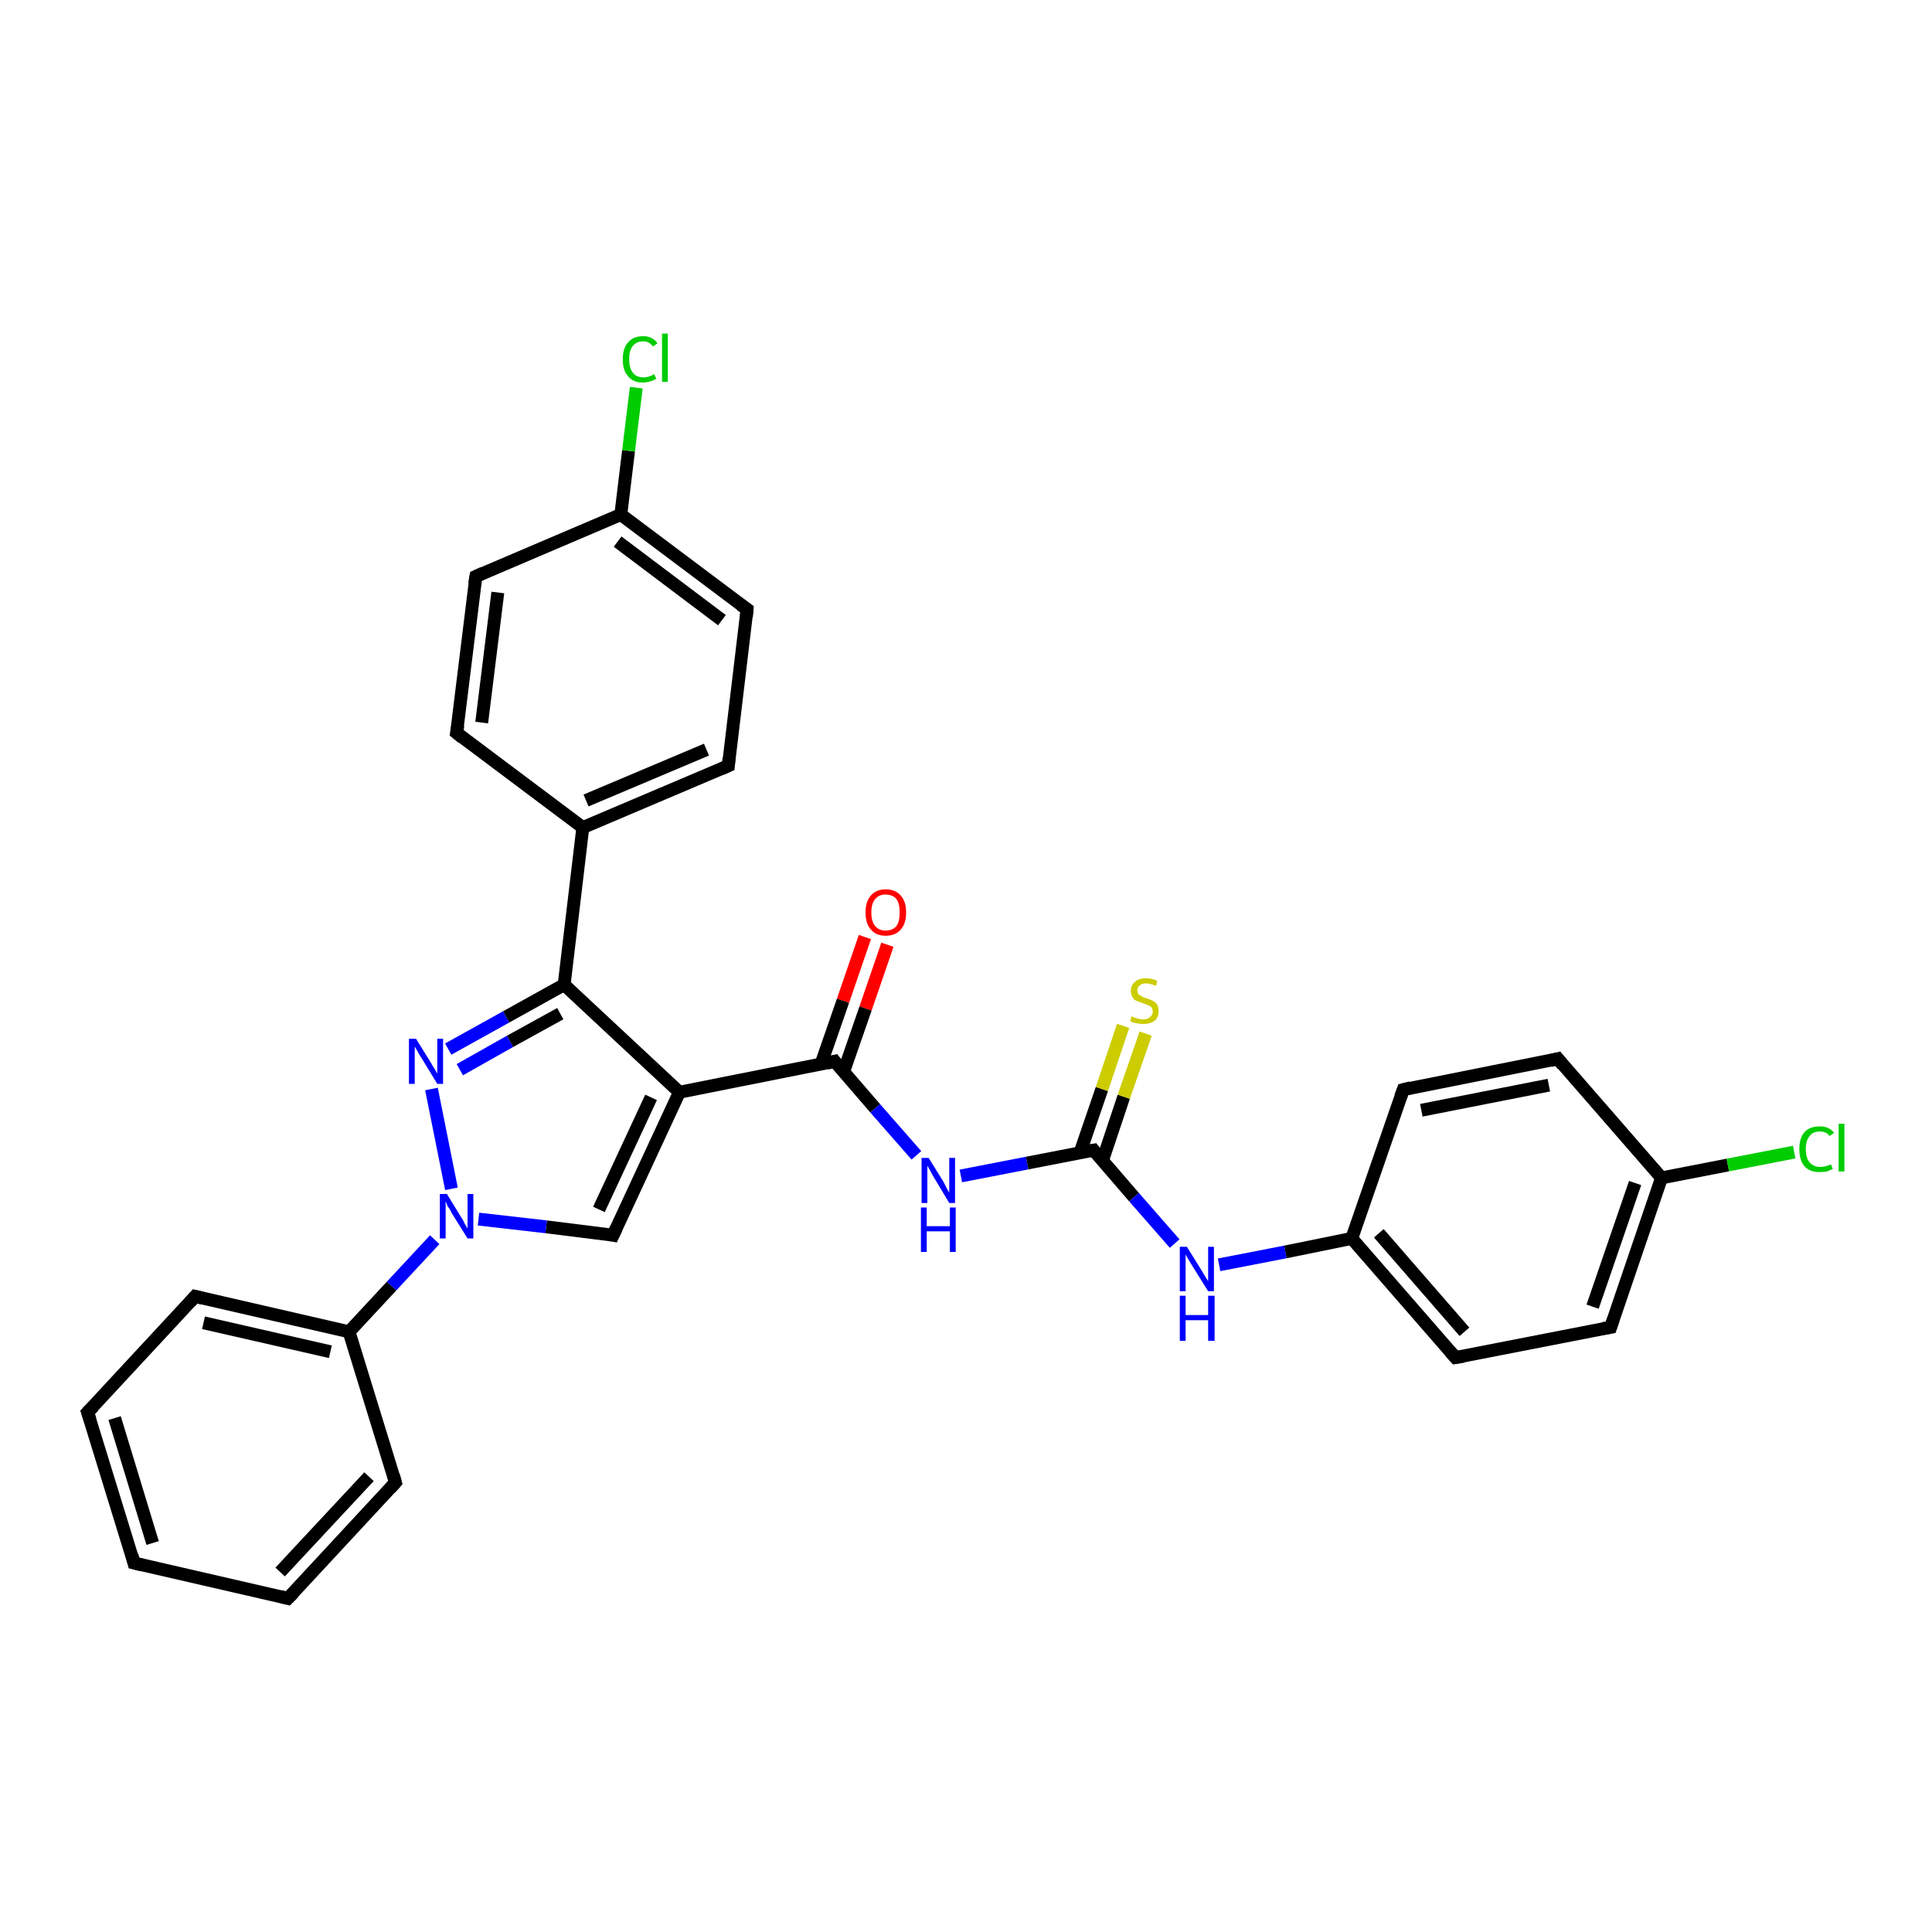 <?xml version='1.0' encoding='iso-8859-1'?>
<svg version='1.1' baseProfile='full'
              xmlns='http://www.w3.org/2000/svg'
                      xmlns:rdkit='http://www.rdkit.org/xml'
                      xmlns:xlink='http://www.w3.org/1999/xlink'
                  xml:space='preserve'
width='300px' height='300px' viewBox='0 0 300 300'>
<!-- END OF HEADER -->
<rect style='opacity:1.0;fill:#FFFFFF;stroke:none' width='300.0' height='300.0' x='0.0' y='0.0'> </rect>
<path class='bond-0 atom-0 atom-1' d='M 137.8,146.7 L 134.4,156.6' style='fill:none;fill-rule:evenodd;stroke:#FF0000;stroke-width:2.0px;stroke-linecap:butt;stroke-linejoin:miter;stroke-opacity:1' />
<path class='bond-0 atom-0 atom-1' d='M 134.4,156.6 L 131.0,166.4' style='fill:none;fill-rule:evenodd;stroke:#000000;stroke-width:2.0px;stroke-linecap:butt;stroke-linejoin:miter;stroke-opacity:1' />
<path class='bond-0 atom-0 atom-1' d='M 134.3,145.5 L 130.9,155.4' style='fill:none;fill-rule:evenodd;stroke:#FF0000;stroke-width:2.0px;stroke-linecap:butt;stroke-linejoin:miter;stroke-opacity:1' />
<path class='bond-0 atom-0 atom-1' d='M 130.9,155.4 L 127.5,165.2' style='fill:none;fill-rule:evenodd;stroke:#000000;stroke-width:2.0px;stroke-linecap:butt;stroke-linejoin:miter;stroke-opacity:1' />
<path class='bond-1 atom-1 atom-2' d='M 129.6,164.8 L 135.9,172.1' style='fill:none;fill-rule:evenodd;stroke:#000000;stroke-width:2.0px;stroke-linecap:butt;stroke-linejoin:miter;stroke-opacity:1' />
<path class='bond-1 atom-1 atom-2' d='M 135.9,172.1 L 142.3,179.4' style='fill:none;fill-rule:evenodd;stroke:#0000FF;stroke-width:2.0px;stroke-linecap:butt;stroke-linejoin:miter;stroke-opacity:1' />
<path class='bond-2 atom-2 atom-3' d='M 149.2,182.6 L 159.5,180.6' style='fill:none;fill-rule:evenodd;stroke:#0000FF;stroke-width:2.0px;stroke-linecap:butt;stroke-linejoin:miter;stroke-opacity:1' />
<path class='bond-2 atom-2 atom-3' d='M 159.5,180.6 L 169.8,178.6' style='fill:none;fill-rule:evenodd;stroke:#000000;stroke-width:2.0px;stroke-linecap:butt;stroke-linejoin:miter;stroke-opacity:1' />
<path class='bond-3 atom-3 atom-4' d='M 171.2,180.2 L 174.5,170.3' style='fill:none;fill-rule:evenodd;stroke:#000000;stroke-width:2.0px;stroke-linecap:butt;stroke-linejoin:miter;stroke-opacity:1' />
<path class='bond-3 atom-3 atom-4' d='M 174.5,170.3 L 177.9,160.5' style='fill:none;fill-rule:evenodd;stroke:#CCCC00;stroke-width:2.0px;stroke-linecap:butt;stroke-linejoin:miter;stroke-opacity:1' />
<path class='bond-3 atom-3 atom-4' d='M 167.7,179.0 L 171.1,169.1' style='fill:none;fill-rule:evenodd;stroke:#000000;stroke-width:2.0px;stroke-linecap:butt;stroke-linejoin:miter;stroke-opacity:1' />
<path class='bond-3 atom-3 atom-4' d='M 171.1,169.1 L 174.4,159.3' style='fill:none;fill-rule:evenodd;stroke:#CCCC00;stroke-width:2.0px;stroke-linecap:butt;stroke-linejoin:miter;stroke-opacity:1' />
<path class='bond-4 atom-3 atom-5' d='M 169.8,178.6 L 176.1,185.9' style='fill:none;fill-rule:evenodd;stroke:#000000;stroke-width:2.0px;stroke-linecap:butt;stroke-linejoin:miter;stroke-opacity:1' />
<path class='bond-4 atom-3 atom-5' d='M 176.1,185.9 L 182.4,193.1' style='fill:none;fill-rule:evenodd;stroke:#0000FF;stroke-width:2.0px;stroke-linecap:butt;stroke-linejoin:miter;stroke-opacity:1' />
<path class='bond-5 atom-5 atom-6' d='M 189.3,196.4 L 199.6,194.4' style='fill:none;fill-rule:evenodd;stroke:#0000FF;stroke-width:2.0px;stroke-linecap:butt;stroke-linejoin:miter;stroke-opacity:1' />
<path class='bond-5 atom-5 atom-6' d='M 199.6,194.4 L 209.9,192.3' style='fill:none;fill-rule:evenodd;stroke:#000000;stroke-width:2.0px;stroke-linecap:butt;stroke-linejoin:miter;stroke-opacity:1' />
<path class='bond-6 atom-6 atom-7' d='M 209.9,192.3 L 226.0,210.8' style='fill:none;fill-rule:evenodd;stroke:#000000;stroke-width:2.0px;stroke-linecap:butt;stroke-linejoin:miter;stroke-opacity:1' />
<path class='bond-6 atom-6 atom-7' d='M 214.1,191.5 L 227.4,206.8' style='fill:none;fill-rule:evenodd;stroke:#000000;stroke-width:2.0px;stroke-linecap:butt;stroke-linejoin:miter;stroke-opacity:1' />
<path class='bond-7 atom-7 atom-8' d='M 226.0,210.8 L 250.1,206.1' style='fill:none;fill-rule:evenodd;stroke:#000000;stroke-width:2.0px;stroke-linecap:butt;stroke-linejoin:miter;stroke-opacity:1' />
<path class='bond-8 atom-8 atom-9' d='M 250.1,206.1 L 258.0,182.9' style='fill:none;fill-rule:evenodd;stroke:#000000;stroke-width:2.0px;stroke-linecap:butt;stroke-linejoin:miter;stroke-opacity:1' />
<path class='bond-8 atom-8 atom-9' d='M 247.3,202.9 L 253.9,183.7' style='fill:none;fill-rule:evenodd;stroke:#000000;stroke-width:2.0px;stroke-linecap:butt;stroke-linejoin:miter;stroke-opacity:1' />
<path class='bond-9 atom-9 atom-10' d='M 258.0,182.9 L 268.3,180.9' style='fill:none;fill-rule:evenodd;stroke:#000000;stroke-width:2.0px;stroke-linecap:butt;stroke-linejoin:miter;stroke-opacity:1' />
<path class='bond-9 atom-9 atom-10' d='M 268.3,180.9 L 278.6,178.9' style='fill:none;fill-rule:evenodd;stroke:#00CC00;stroke-width:2.0px;stroke-linecap:butt;stroke-linejoin:miter;stroke-opacity:1' />
<path class='bond-10 atom-9 atom-11' d='M 258.0,182.9 L 241.9,164.4' style='fill:none;fill-rule:evenodd;stroke:#000000;stroke-width:2.0px;stroke-linecap:butt;stroke-linejoin:miter;stroke-opacity:1' />
<path class='bond-11 atom-11 atom-12' d='M 241.9,164.4 L 217.9,169.2' style='fill:none;fill-rule:evenodd;stroke:#000000;stroke-width:2.0px;stroke-linecap:butt;stroke-linejoin:miter;stroke-opacity:1' />
<path class='bond-11 atom-11 atom-12' d='M 240.5,168.5 L 220.7,172.4' style='fill:none;fill-rule:evenodd;stroke:#000000;stroke-width:2.0px;stroke-linecap:butt;stroke-linejoin:miter;stroke-opacity:1' />
<path class='bond-12 atom-1 atom-13' d='M 129.6,164.8 L 105.5,169.6' style='fill:none;fill-rule:evenodd;stroke:#000000;stroke-width:2.0px;stroke-linecap:butt;stroke-linejoin:miter;stroke-opacity:1' />
<path class='bond-13 atom-13 atom-14' d='M 105.5,169.6 L 95.2,191.8' style='fill:none;fill-rule:evenodd;stroke:#000000;stroke-width:2.0px;stroke-linecap:butt;stroke-linejoin:miter;stroke-opacity:1' />
<path class='bond-13 atom-13 atom-14' d='M 101.1,170.4 L 93.0,187.8' style='fill:none;fill-rule:evenodd;stroke:#000000;stroke-width:2.0px;stroke-linecap:butt;stroke-linejoin:miter;stroke-opacity:1' />
<path class='bond-14 atom-14 atom-15' d='M 95.2,191.8 L 84.8,190.5' style='fill:none;fill-rule:evenodd;stroke:#000000;stroke-width:2.0px;stroke-linecap:butt;stroke-linejoin:miter;stroke-opacity:1' />
<path class='bond-14 atom-14 atom-15' d='M 84.8,190.5 L 74.3,189.3' style='fill:none;fill-rule:evenodd;stroke:#0000FF;stroke-width:2.0px;stroke-linecap:butt;stroke-linejoin:miter;stroke-opacity:1' />
<path class='bond-15 atom-15 atom-16' d='M 67.5,192.5 L 60.8,199.7' style='fill:none;fill-rule:evenodd;stroke:#0000FF;stroke-width:2.0px;stroke-linecap:butt;stroke-linejoin:miter;stroke-opacity:1' />
<path class='bond-15 atom-15 atom-16' d='M 60.8,199.7 L 54.2,206.8' style='fill:none;fill-rule:evenodd;stroke:#000000;stroke-width:2.0px;stroke-linecap:butt;stroke-linejoin:miter;stroke-opacity:1' />
<path class='bond-16 atom-16 atom-17' d='M 54.2,206.8 L 30.3,201.3' style='fill:none;fill-rule:evenodd;stroke:#000000;stroke-width:2.0px;stroke-linecap:butt;stroke-linejoin:miter;stroke-opacity:1' />
<path class='bond-16 atom-16 atom-17' d='M 51.3,209.9 L 31.6,205.4' style='fill:none;fill-rule:evenodd;stroke:#000000;stroke-width:2.0px;stroke-linecap:butt;stroke-linejoin:miter;stroke-opacity:1' />
<path class='bond-17 atom-17 atom-18' d='M 30.3,201.3 L 13.6,219.3' style='fill:none;fill-rule:evenodd;stroke:#000000;stroke-width:2.0px;stroke-linecap:butt;stroke-linejoin:miter;stroke-opacity:1' />
<path class='bond-18 atom-18 atom-19' d='M 13.6,219.3 L 20.8,242.7' style='fill:none;fill-rule:evenodd;stroke:#000000;stroke-width:2.0px;stroke-linecap:butt;stroke-linejoin:miter;stroke-opacity:1' />
<path class='bond-18 atom-18 atom-19' d='M 17.8,220.2 L 23.7,239.6' style='fill:none;fill-rule:evenodd;stroke:#000000;stroke-width:2.0px;stroke-linecap:butt;stroke-linejoin:miter;stroke-opacity:1' />
<path class='bond-19 atom-19 atom-20' d='M 20.8,242.7 L 44.7,248.2' style='fill:none;fill-rule:evenodd;stroke:#000000;stroke-width:2.0px;stroke-linecap:butt;stroke-linejoin:miter;stroke-opacity:1' />
<path class='bond-20 atom-20 atom-21' d='M 44.7,248.2 L 61.4,230.2' style='fill:none;fill-rule:evenodd;stroke:#000000;stroke-width:2.0px;stroke-linecap:butt;stroke-linejoin:miter;stroke-opacity:1' />
<path class='bond-20 atom-20 atom-21' d='M 43.5,244.1 L 57.3,229.3' style='fill:none;fill-rule:evenodd;stroke:#000000;stroke-width:2.0px;stroke-linecap:butt;stroke-linejoin:miter;stroke-opacity:1' />
<path class='bond-21 atom-15 atom-22' d='M 70.1,184.6 L 67.0,169.1' style='fill:none;fill-rule:evenodd;stroke:#0000FF;stroke-width:2.0px;stroke-linecap:butt;stroke-linejoin:miter;stroke-opacity:1' />
<path class='bond-22 atom-22 atom-23' d='M 69.6,162.9 L 78.6,157.9' style='fill:none;fill-rule:evenodd;stroke:#0000FF;stroke-width:2.0px;stroke-linecap:butt;stroke-linejoin:miter;stroke-opacity:1' />
<path class='bond-22 atom-22 atom-23' d='M 78.6,157.9 L 87.6,152.9' style='fill:none;fill-rule:evenodd;stroke:#000000;stroke-width:2.0px;stroke-linecap:butt;stroke-linejoin:miter;stroke-opacity:1' />
<path class='bond-22 atom-22 atom-23' d='M 71.4,166.1 L 79.2,161.7' style='fill:none;fill-rule:evenodd;stroke:#0000FF;stroke-width:2.0px;stroke-linecap:butt;stroke-linejoin:miter;stroke-opacity:1' />
<path class='bond-22 atom-22 atom-23' d='M 79.2,161.7 L 87.0,157.4' style='fill:none;fill-rule:evenodd;stroke:#000000;stroke-width:2.0px;stroke-linecap:butt;stroke-linejoin:miter;stroke-opacity:1' />
<path class='bond-23 atom-23 atom-24' d='M 87.6,152.9 L 90.5,128.5' style='fill:none;fill-rule:evenodd;stroke:#000000;stroke-width:2.0px;stroke-linecap:butt;stroke-linejoin:miter;stroke-opacity:1' />
<path class='bond-24 atom-24 atom-25' d='M 90.5,128.5 L 113.1,118.9' style='fill:none;fill-rule:evenodd;stroke:#000000;stroke-width:2.0px;stroke-linecap:butt;stroke-linejoin:miter;stroke-opacity:1' />
<path class='bond-24 atom-24 atom-25' d='M 91.0,124.3 L 109.7,116.4' style='fill:none;fill-rule:evenodd;stroke:#000000;stroke-width:2.0px;stroke-linecap:butt;stroke-linejoin:miter;stroke-opacity:1' />
<path class='bond-25 atom-25 atom-26' d='M 113.1,118.9 L 116.0,94.6' style='fill:none;fill-rule:evenodd;stroke:#000000;stroke-width:2.0px;stroke-linecap:butt;stroke-linejoin:miter;stroke-opacity:1' />
<path class='bond-26 atom-26 atom-27' d='M 116.0,94.6 L 96.4,79.9' style='fill:none;fill-rule:evenodd;stroke:#000000;stroke-width:2.0px;stroke-linecap:butt;stroke-linejoin:miter;stroke-opacity:1' />
<path class='bond-26 atom-26 atom-27' d='M 112.1,96.3 L 95.9,84.1' style='fill:none;fill-rule:evenodd;stroke:#000000;stroke-width:2.0px;stroke-linecap:butt;stroke-linejoin:miter;stroke-opacity:1' />
<path class='bond-27 atom-27 atom-28' d='M 96.4,79.9 L 97.6,70.0' style='fill:none;fill-rule:evenodd;stroke:#000000;stroke-width:2.0px;stroke-linecap:butt;stroke-linejoin:miter;stroke-opacity:1' />
<path class='bond-27 atom-27 atom-28' d='M 97.6,70.0 L 98.8,60.2' style='fill:none;fill-rule:evenodd;stroke:#00CC00;stroke-width:2.0px;stroke-linecap:butt;stroke-linejoin:miter;stroke-opacity:1' />
<path class='bond-28 atom-27 atom-29' d='M 96.4,79.9 L 73.9,89.5' style='fill:none;fill-rule:evenodd;stroke:#000000;stroke-width:2.0px;stroke-linecap:butt;stroke-linejoin:miter;stroke-opacity:1' />
<path class='bond-29 atom-29 atom-30' d='M 73.9,89.5 L 70.9,113.8' style='fill:none;fill-rule:evenodd;stroke:#000000;stroke-width:2.0px;stroke-linecap:butt;stroke-linejoin:miter;stroke-opacity:1' />
<path class='bond-29 atom-29 atom-30' d='M 77.3,92.0 L 74.8,112.2' style='fill:none;fill-rule:evenodd;stroke:#000000;stroke-width:2.0px;stroke-linecap:butt;stroke-linejoin:miter;stroke-opacity:1' />
<path class='bond-30 atom-12 atom-6' d='M 217.9,169.2 L 209.9,192.3' style='fill:none;fill-rule:evenodd;stroke:#000000;stroke-width:2.0px;stroke-linecap:butt;stroke-linejoin:miter;stroke-opacity:1' />
<path class='bond-31 atom-23 atom-13' d='M 87.6,152.9 L 105.5,169.6' style='fill:none;fill-rule:evenodd;stroke:#000000;stroke-width:2.0px;stroke-linecap:butt;stroke-linejoin:miter;stroke-opacity:1' />
<path class='bond-32 atom-30 atom-24' d='M 70.9,113.8 L 90.5,128.5' style='fill:none;fill-rule:evenodd;stroke:#000000;stroke-width:2.0px;stroke-linecap:butt;stroke-linejoin:miter;stroke-opacity:1' />
<path class='bond-33 atom-21 atom-16' d='M 61.4,230.2 L 54.2,206.8' style='fill:none;fill-rule:evenodd;stroke:#000000;stroke-width:2.0px;stroke-linecap:butt;stroke-linejoin:miter;stroke-opacity:1' />
<path d='M 129.9,165.2 L 129.6,164.8 L 128.4,165.1' style='fill:none;stroke:#000000;stroke-width:2.0px;stroke-linecap:butt;stroke-linejoin:miter;stroke-opacity:1;' />
<path d='M 169.2,178.7 L 169.8,178.6 L 170.1,179.0' style='fill:none;stroke:#000000;stroke-width:2.0px;stroke-linecap:butt;stroke-linejoin:miter;stroke-opacity:1;' />
<path d='M 225.2,209.9 L 226.0,210.8 L 227.2,210.6' style='fill:none;stroke:#000000;stroke-width:2.0px;stroke-linecap:butt;stroke-linejoin:miter;stroke-opacity:1;' />
<path d='M 248.9,206.3 L 250.1,206.1 L 250.5,204.9' style='fill:none;stroke:#000000;stroke-width:2.0px;stroke-linecap:butt;stroke-linejoin:miter;stroke-opacity:1;' />
<path d='M 242.7,165.4 L 241.9,164.4 L 240.7,164.7' style='fill:none;stroke:#000000;stroke-width:2.0px;stroke-linecap:butt;stroke-linejoin:miter;stroke-opacity:1;' />
<path d='M 219.1,168.9 L 217.9,169.2 L 217.5,170.3' style='fill:none;stroke:#000000;stroke-width:2.0px;stroke-linecap:butt;stroke-linejoin:miter;stroke-opacity:1;' />
<path d='M 95.7,190.7 L 95.2,191.8 L 94.7,191.7' style='fill:none;stroke:#000000;stroke-width:2.0px;stroke-linecap:butt;stroke-linejoin:miter;stroke-opacity:1;' />
<path d='M 31.5,201.6 L 30.3,201.3 L 29.5,202.2' style='fill:none;stroke:#000000;stroke-width:2.0px;stroke-linecap:butt;stroke-linejoin:miter;stroke-opacity:1;' />
<path d='M 14.5,218.4 L 13.6,219.3 L 14.0,220.5' style='fill:none;stroke:#000000;stroke-width:2.0px;stroke-linecap:butt;stroke-linejoin:miter;stroke-opacity:1;' />
<path d='M 20.5,241.5 L 20.8,242.7 L 22.0,243.0' style='fill:none;stroke:#000000;stroke-width:2.0px;stroke-linecap:butt;stroke-linejoin:miter;stroke-opacity:1;' />
<path d='M 43.5,247.9 L 44.7,248.2 L 45.6,247.3' style='fill:none;stroke:#000000;stroke-width:2.0px;stroke-linecap:butt;stroke-linejoin:miter;stroke-opacity:1;' />
<path d='M 60.6,231.1 L 61.4,230.2 L 61.1,229.1' style='fill:none;stroke:#000000;stroke-width:2.0px;stroke-linecap:butt;stroke-linejoin:miter;stroke-opacity:1;' />
<path d='M 112.0,119.4 L 113.1,118.9 L 113.2,117.7' style='fill:none;stroke:#000000;stroke-width:2.0px;stroke-linecap:butt;stroke-linejoin:miter;stroke-opacity:1;' />
<path d='M 115.9,95.8 L 116.0,94.6 L 115.0,93.9' style='fill:none;stroke:#000000;stroke-width:2.0px;stroke-linecap:butt;stroke-linejoin:miter;stroke-opacity:1;' />
<path d='M 75.0,89.0 L 73.9,89.5 L 73.7,90.7' style='fill:none;stroke:#000000;stroke-width:2.0px;stroke-linecap:butt;stroke-linejoin:miter;stroke-opacity:1;' />
<path d='M 71.1,112.6 L 70.9,113.8 L 71.9,114.6' style='fill:none;stroke:#000000;stroke-width:2.0px;stroke-linecap:butt;stroke-linejoin:miter;stroke-opacity:1;' />
<path class='atom-0' d='M 134.4 141.7
Q 134.4 140.0, 135.2 139.1
Q 136.0 138.1, 137.5 138.1
Q 139.1 138.1, 139.9 139.1
Q 140.7 140.0, 140.7 141.7
Q 140.7 143.4, 139.9 144.3
Q 139.1 145.3, 137.5 145.3
Q 136.0 145.3, 135.2 144.3
Q 134.4 143.4, 134.4 141.7
M 137.5 144.5
Q 138.6 144.5, 139.2 143.8
Q 139.7 143.1, 139.7 141.7
Q 139.7 140.3, 139.2 139.6
Q 138.6 138.9, 137.5 138.9
Q 136.5 138.9, 135.9 139.6
Q 135.3 140.3, 135.3 141.7
Q 135.3 143.1, 135.9 143.8
Q 136.5 144.5, 137.5 144.5
' fill='#FF0000'/>
<path class='atom-2' d='M 144.2 179.8
L 146.5 183.5
Q 146.7 183.9, 147.0 184.5
Q 147.4 185.2, 147.4 185.2
L 147.4 179.8
L 148.3 179.8
L 148.3 186.8
L 147.4 186.8
L 145.0 182.8
Q 144.7 182.3, 144.4 181.7
Q 144.1 181.2, 144.0 181.0
L 144.0 186.8
L 143.1 186.8
L 143.1 179.8
L 144.2 179.8
' fill='#0000FF'/>
<path class='atom-2' d='M 143.0 187.5
L 143.9 187.5
L 143.9 190.4
L 147.5 190.4
L 147.5 187.5
L 148.4 187.5
L 148.4 194.4
L 147.5 194.4
L 147.5 191.2
L 143.9 191.2
L 143.9 194.4
L 143.0 194.4
L 143.0 187.5
' fill='#0000FF'/>
<path class='atom-4' d='M 175.7 157.8
Q 175.8 157.8, 176.1 158.0
Q 176.5 158.1, 176.8 158.2
Q 177.2 158.3, 177.5 158.3
Q 178.2 158.3, 178.6 157.9
Q 179.0 157.6, 179.0 157.1
Q 179.0 156.7, 178.8 156.4
Q 178.6 156.2, 178.3 156.1
Q 178.0 156.0, 177.5 155.8
Q 176.9 155.6, 176.5 155.4
Q 176.1 155.3, 175.9 154.9
Q 175.6 154.5, 175.6 153.9
Q 175.6 153.0, 176.2 152.5
Q 176.8 151.9, 178.0 151.9
Q 178.8 151.9, 179.7 152.3
L 179.5 153.1
Q 178.6 152.7, 178.0 152.7
Q 177.3 152.7, 177.0 153.0
Q 176.6 153.3, 176.6 153.8
Q 176.6 154.1, 176.8 154.4
Q 177.0 154.6, 177.3 154.7
Q 177.5 154.9, 178.0 155.0
Q 178.6 155.2, 179.0 155.4
Q 179.4 155.6, 179.7 156.0
Q 179.9 156.4, 179.9 157.1
Q 179.9 158.0, 179.3 158.5
Q 178.6 159.0, 177.6 159.0
Q 177.0 159.0, 176.5 158.9
Q 176.0 158.8, 175.5 158.6
L 175.7 157.8
' fill='#CCCC00'/>
<path class='atom-5' d='M 184.3 193.6
L 186.6 197.3
Q 186.8 197.6, 187.2 198.3
Q 187.6 198.9, 187.6 199.0
L 187.6 193.6
L 188.5 193.6
L 188.5 200.5
L 187.6 200.5
L 185.1 196.5
Q 184.8 196.0, 184.5 195.5
Q 184.2 195.0, 184.1 194.8
L 184.1 200.5
L 183.2 200.5
L 183.2 193.6
L 184.3 193.6
' fill='#0000FF'/>
<path class='atom-5' d='M 183.2 201.2
L 184.1 201.2
L 184.1 204.2
L 187.6 204.2
L 187.6 201.2
L 188.6 201.2
L 188.6 208.2
L 187.6 208.2
L 187.6 205.0
L 184.1 205.0
L 184.1 208.2
L 183.2 208.2
L 183.2 201.2
' fill='#0000FF'/>
<path class='atom-10' d='M 279.4 178.4
Q 279.4 176.7, 280.2 175.8
Q 281.0 174.9, 282.6 174.9
Q 284.0 174.9, 284.8 175.9
L 284.1 176.4
Q 283.6 175.7, 282.6 175.7
Q 281.5 175.7, 281.0 176.4
Q 280.4 177.1, 280.4 178.4
Q 280.4 179.8, 281.0 180.5
Q 281.6 181.2, 282.7 181.2
Q 283.4 181.2, 284.3 180.8
L 284.6 181.5
Q 284.2 181.7, 283.7 181.9
Q 283.1 182.0, 282.5 182.0
Q 281.0 182.0, 280.2 181.1
Q 279.4 180.2, 279.4 178.4
' fill='#00CC00'/>
<path class='atom-10' d='M 285.5 174.5
L 286.4 174.5
L 286.4 181.9
L 285.5 181.9
L 285.5 174.5
' fill='#00CC00'/>
<path class='atom-15' d='M 69.4 185.4
L 71.6 189.0
Q 71.9 189.4, 72.2 190.1
Q 72.6 190.7, 72.6 190.8
L 72.6 185.4
L 73.5 185.4
L 73.5 192.3
L 72.6 192.3
L 70.1 188.3
Q 69.9 187.8, 69.5 187.3
Q 69.3 186.7, 69.2 186.6
L 69.2 192.3
L 68.3 192.3
L 68.3 185.4
L 69.4 185.4
' fill='#0000FF'/>
<path class='atom-22' d='M 64.6 161.3
L 66.9 165.0
Q 67.1 165.4, 67.5 166.0
Q 67.9 166.7, 67.9 166.7
L 67.9 161.3
L 68.8 161.3
L 68.8 168.3
L 67.9 168.3
L 65.4 164.2
Q 65.1 163.8, 64.8 163.2
Q 64.5 162.7, 64.4 162.5
L 64.4 168.3
L 63.5 168.3
L 63.5 161.3
L 64.6 161.3
' fill='#0000FF'/>
<path class='atom-28' d='M 96.7 55.8
Q 96.7 54.1, 97.5 53.2
Q 98.3 52.2, 99.9 52.2
Q 101.3 52.2, 102.1 53.3
L 101.4 53.8
Q 100.8 53.0, 99.9 53.0
Q 98.8 53.0, 98.2 53.8
Q 97.7 54.5, 97.7 55.8
Q 97.7 57.2, 98.3 57.9
Q 98.8 58.6, 100.0 58.6
Q 100.7 58.6, 101.6 58.1
L 101.9 58.8
Q 101.5 59.1, 101.0 59.2
Q 100.4 59.4, 99.8 59.4
Q 98.3 59.4, 97.5 58.4
Q 96.7 57.5, 96.7 55.8
' fill='#00CC00'/>
<path class='atom-28' d='M 102.8 51.8
L 103.7 51.8
L 103.7 59.3
L 102.8 59.3
L 102.8 51.8
' fill='#00CC00'/>
</svg>

